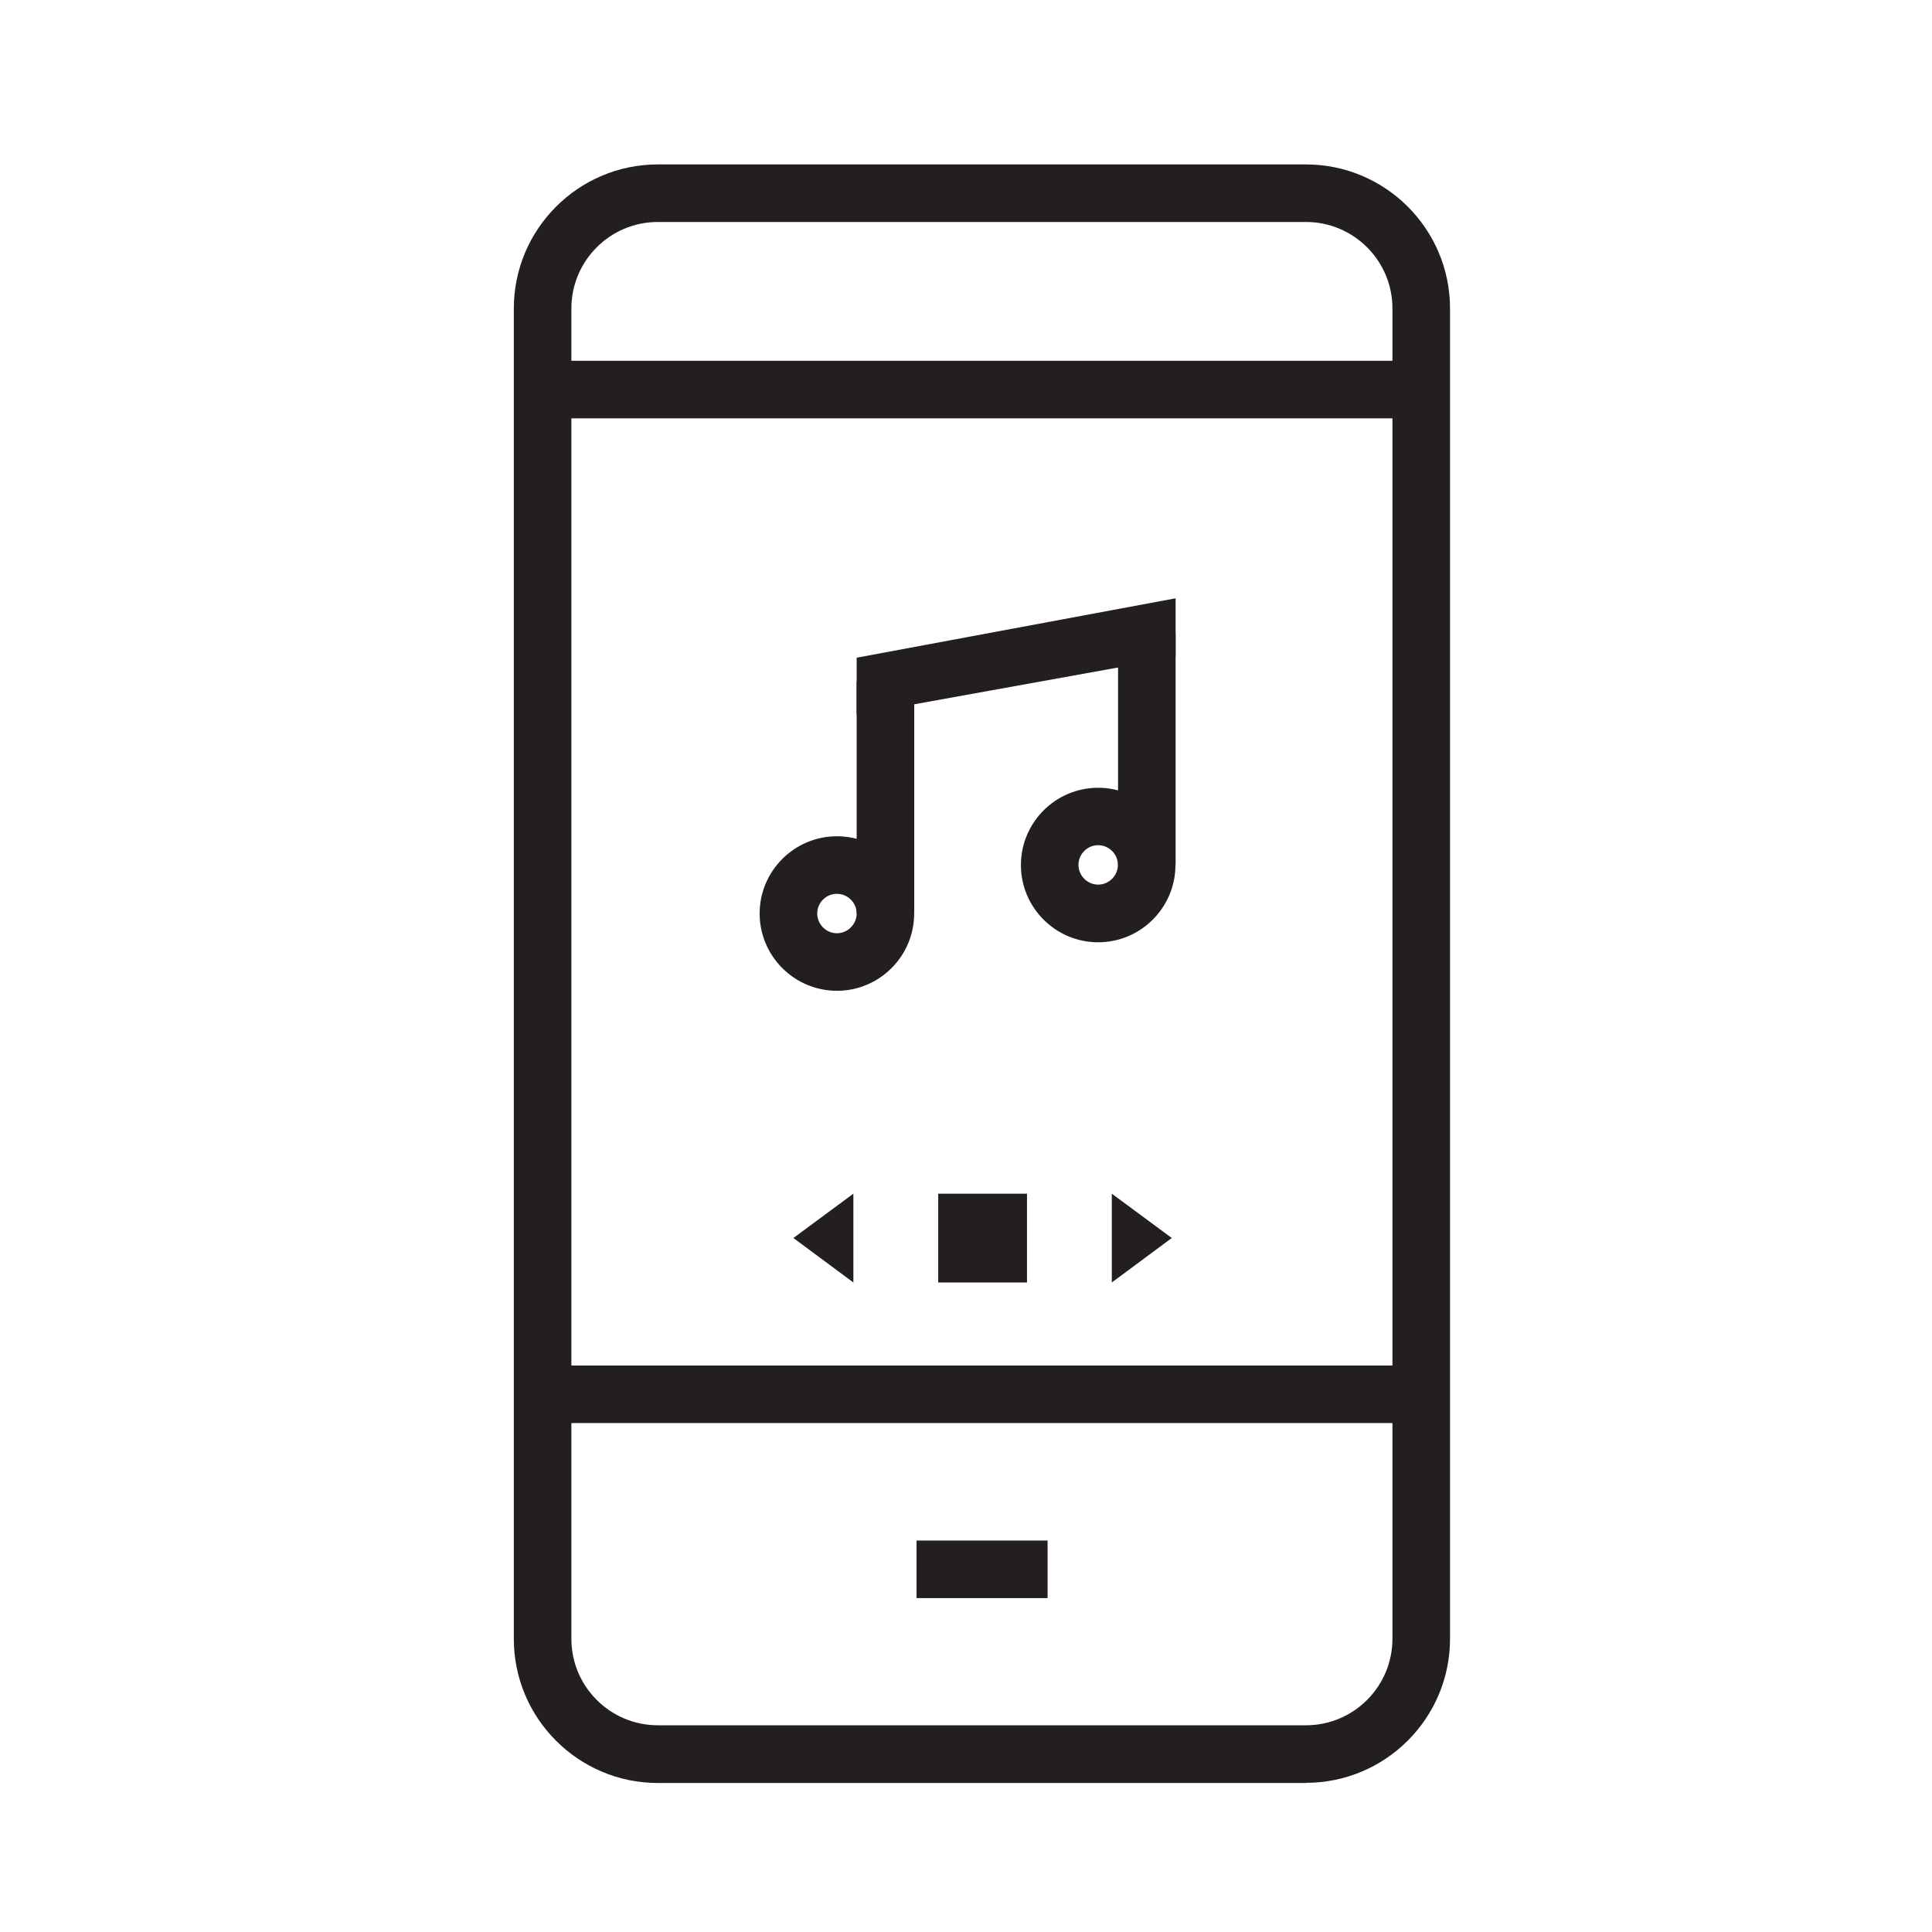 <svg xmlns="http://www.w3.org/2000/svg" fill="none" viewBox="0 0 47 47" height="47" width="47">
<g clip-path="url(#clip0_7467_5308)">
<path fill="#231F20" d="M31.774 43.375H16.003C14.072 43.375 12.5 41.803 12.5 39.871V7.503C12.5 5.572 14.072 4 16.003 4H31.771C33.703 4 35.275 5.572 35.275 7.503V39.868C35.275 41.8 33.703 43.371 31.771 43.371L31.774 43.375ZM16.003 5.4C14.841 5.4 13.9 6.345 13.9 7.503V39.868C13.9 41.03 14.845 41.971 16.003 41.971H31.771C32.933 41.971 33.874 41.026 33.874 39.868V7.503C33.874 6.341 32.929 5.4 31.771 5.4H16.003Z"></path>
<path fill="#231F20" d="M34.577 8.777H13.199V10.177H34.577V8.777Z"></path>
<path fill="#231F20" d="M34.577 33.219H13.199V34.619H34.577V33.219Z"></path>
<path fill="#231F20" d="M25.485 37.477H22.297V38.877H25.485V37.477Z"></path>
<path fill="#231F20" d="M22.24 16.58H20.84V22.219H22.24V16.58Z"></path>
<path fill="#231F20" d="M20.36 24.103C19.324 24.103 18.48 23.259 18.48 22.223C18.48 21.187 19.324 20.344 20.36 20.344C21.396 20.344 22.239 21.187 22.239 22.223C22.239 23.259 21.396 24.103 20.36 24.103ZM20.36 21.744C20.094 21.744 19.881 21.961 19.881 22.223C19.881 22.486 20.098 22.703 20.36 22.703C20.622 22.703 20.84 22.486 20.84 22.223C20.84 21.961 20.622 21.744 20.36 21.744Z"></path>
<path fill="#231F20" d="M28.599 15.4H27.199V21.039H28.599V15.4Z"></path>
<path fill="#231F20" d="M20.84 17.386V16L28.599 14.555V15.986L20.84 17.386Z"></path>
<path fill="#231F20" d="M26.715 22.923C25.679 22.923 24.836 22.08 24.836 21.044C24.836 20.008 25.679 19.164 26.715 19.164C27.751 19.164 28.595 20.008 28.595 21.044C28.595 22.08 27.751 22.923 26.715 22.923ZM26.715 20.561C26.449 20.561 26.236 20.778 26.236 21.04C26.236 21.303 26.453 21.52 26.715 21.52C26.978 21.52 27.195 21.303 27.195 21.04C27.195 20.778 26.978 20.561 26.715 20.561Z"></path>
<path fill="#231F20" d="M24.984 29.039H22.824V31.199H24.984V29.039Z"></path>
<path fill="#231F20" d="M20.76 31.199L19.301 30.117L20.76 29.039V31.199Z"></path>
<path fill="#231F20" d="M27.047 29.039L28.506 30.117L27.047 31.199V29.039Z"></path>
</g>
<defs>
<clipPath id="clip0_7467_5308">
<rect transform="translate(12.5 4)" fill="white" height="39.375" width="22.778"></rect>
</clipPath>
</defs>
</svg>
